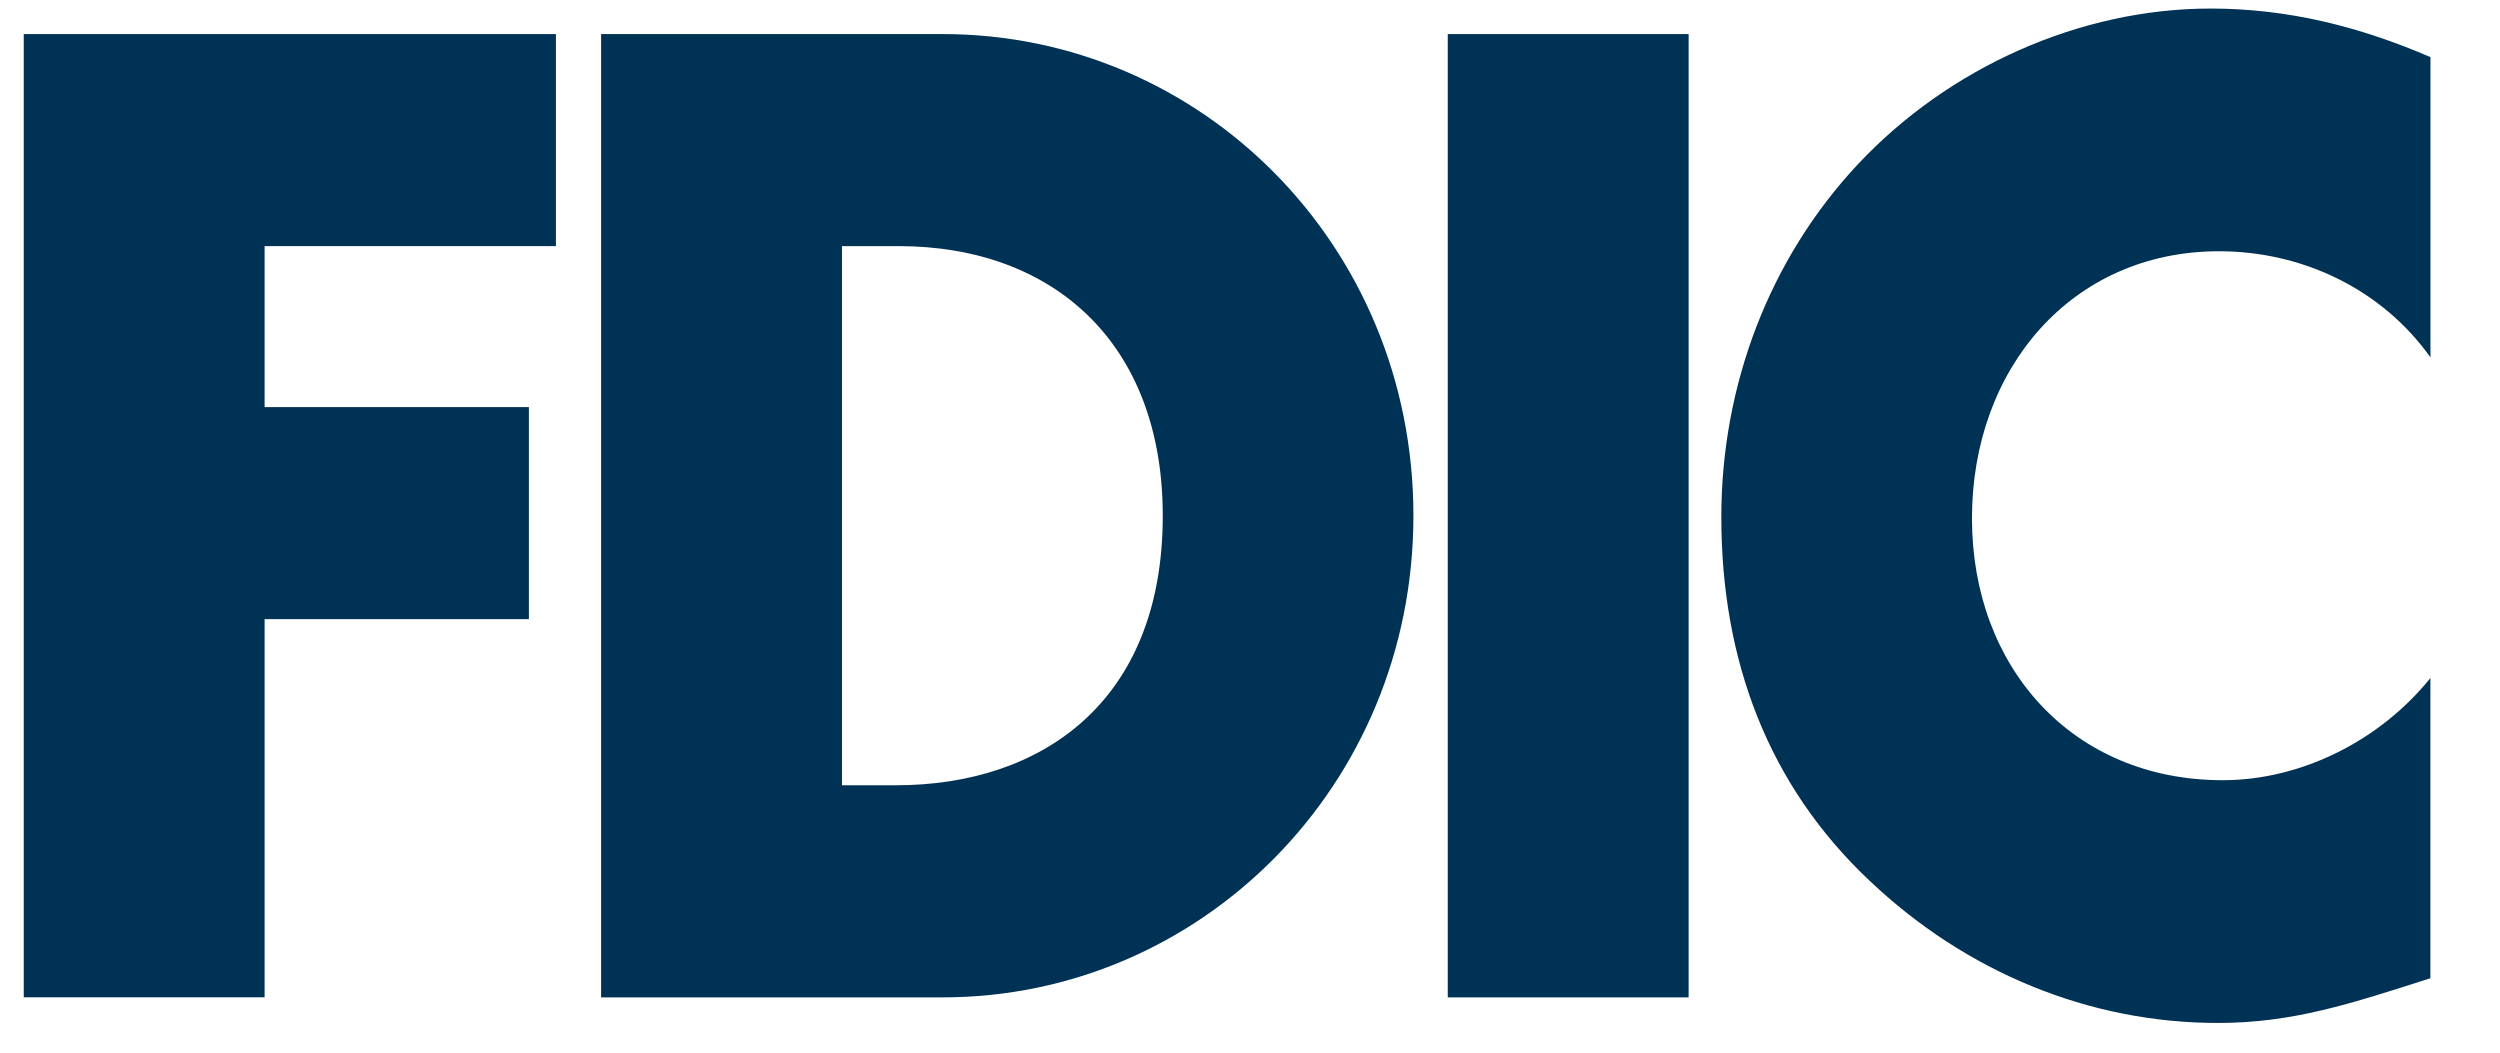 <svg xmlns="http://www.w3.org/2000/svg" width="38" height="16" viewBox="0 0 38 16" fill="none">
<g clip-path="url(#clip0_1474_11995)">
<path d="M4.022 3.741V6.188H8.039V9.411H4.022V15.159H0.361V0.518H8.45V3.741H4.022Z" fill="#003256"/>
<path d="M9.137 0.518V15.16H12.781L12.798 11.936V3.741H13.658C16.011 3.741 17.674 5.216 17.674 7.839C17.674 10.693 15.806 11.936 13.62 11.936H12.798L12.781 15.16H14.33C18.234 15.16 21.484 11.956 21.484 7.839C21.484 3.723 18.253 0.518 14.33 0.518H9.137H9.137Z" fill="#003256"/>
<path d="M25.667 0.518H22.006V15.16H25.667V0.518Z" fill="#003256"/>
<path d="M36.942 5.431C36.195 4.382 34.981 3.819 33.729 3.819C31.488 3.819 29.974 5.606 29.974 7.878C29.974 10.15 31.506 11.859 33.785 11.859C34.981 11.859 36.176 11.257 36.942 10.306V14.869C35.728 15.258 34.85 15.549 33.711 15.549C31.749 15.549 29.881 14.772 28.424 13.393C26.874 11.937 26.164 10.034 26.164 7.859C26.164 5.859 26.893 3.936 28.238 2.499C29.62 1.023 31.619 0.13 33.599 0.13C34.776 0.13 35.859 0.402 36.943 0.868V5.432L36.942 5.431Z" fill="#003256"/>
</g>
<defs>
<clipPath id="clip0_1474_11995">
<rect width="37.36" height="15.74" fill="white" transform="translate(0 0.13)"/>
</clipPath>
</defs>
</svg>